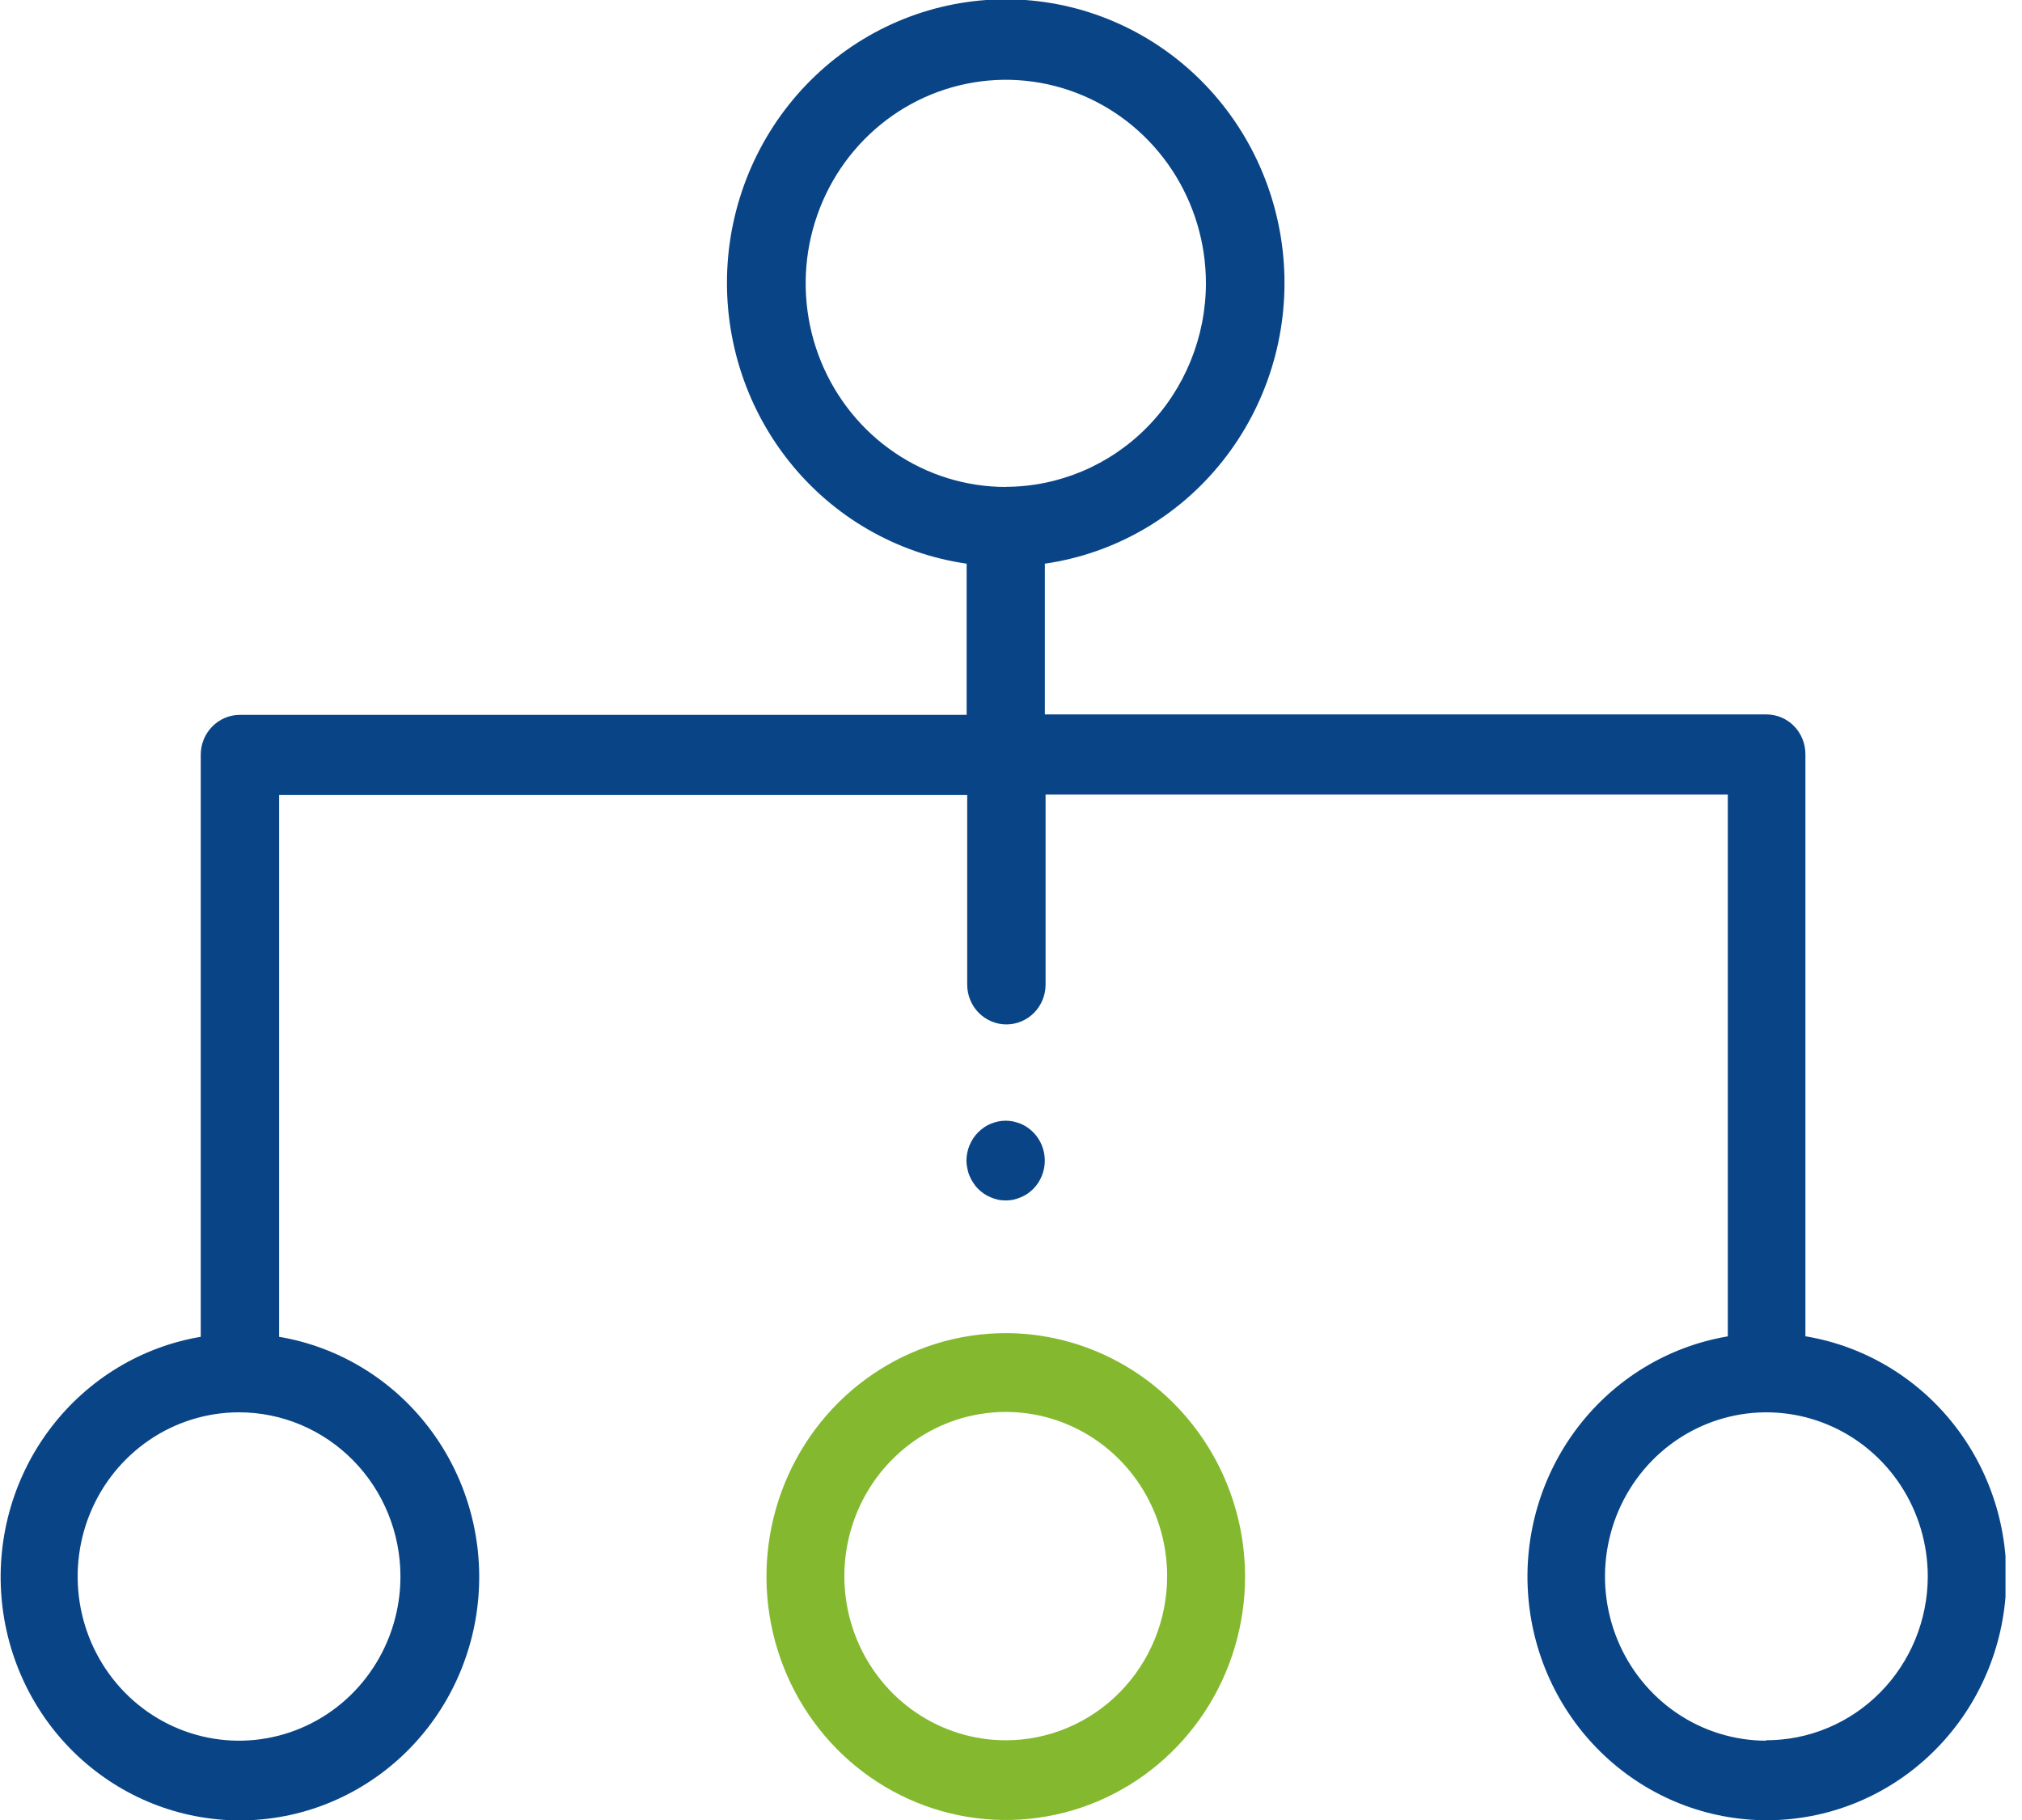 <svg width="50" height="45" viewBox="0 0 50 45" fill="none" xmlns="http://www.w3.org/2000/svg">
<g clip-path="url(#clip0_2452_42037)">
<path d="M25.553 27.999C25.508 27.954 25.459 27.913 25.408 27.877C25.355 27.841 25.299 27.81 25.241 27.785C25.181 27.763 25.121 27.744 25.059 27.729C24.934 27.703 24.804 27.703 24.678 27.729C24.617 27.744 24.556 27.762 24.497 27.785C24.439 27.81 24.383 27.841 24.33 27.877C24.279 27.913 24.23 27.954 24.185 27.999C24.003 28.184 23.9 28.434 23.898 28.696C23.898 28.761 23.906 28.825 23.92 28.888C23.931 28.951 23.949 29.013 23.975 29.073C23.999 29.132 24.029 29.189 24.065 29.242C24.099 29.297 24.139 29.348 24.185 29.394C24.23 29.438 24.279 29.479 24.33 29.515C24.383 29.55 24.439 29.579 24.497 29.604C24.556 29.629 24.616 29.648 24.678 29.663C24.804 29.688 24.934 29.688 25.059 29.663C25.121 29.648 25.182 29.629 25.241 29.604C25.299 29.579 25.355 29.55 25.408 29.515C25.459 29.479 25.508 29.438 25.553 29.394C25.734 29.208 25.836 28.957 25.836 28.696C25.836 28.435 25.734 28.184 25.553 27.999Z" fill="#094586"/>
<path d="M44.644 33.042V18.65C44.645 18.52 44.62 18.392 44.572 18.273C44.524 18.153 44.453 18.045 44.363 17.953C44.273 17.861 44.167 17.789 44.049 17.739C43.932 17.69 43.806 17.664 43.679 17.664H25.837V13.937C27.564 13.688 29.134 12.783 30.23 11.403C31.327 10.023 31.869 8.272 31.746 6.502C31.623 4.732 30.846 3.075 29.569 1.865C28.293 0.656 26.614 -0.017 24.87 -0.017C23.125 -0.017 21.446 0.656 20.17 1.865C18.894 3.075 18.116 4.732 17.993 6.502C17.871 8.272 18.412 10.023 19.509 11.403C20.605 12.783 22.176 13.688 23.903 13.937V17.675H5.933C5.676 17.675 5.43 17.779 5.248 17.964C5.066 18.149 4.964 18.399 4.964 18.661V33.053C3.499 33.3 2.179 34.099 1.266 35.291C0.353 36.482 -0.086 37.979 0.036 39.485C0.158 40.991 0.832 42.395 1.924 43.418C3.017 44.441 4.448 45.01 5.933 45.01C7.418 45.01 8.849 44.441 9.942 43.418C11.034 42.395 11.708 40.991 11.83 39.485C11.952 37.979 11.513 36.482 10.6 35.291C9.687 34.099 8.367 33.3 6.902 33.053V19.657H23.917V24.344C23.917 24.605 24.019 24.856 24.201 25.041C24.383 25.225 24.629 25.329 24.886 25.329C25.143 25.329 25.389 25.225 25.571 25.041C25.753 24.856 25.855 24.605 25.855 24.344V19.646H42.725V33.042C41.259 33.289 39.937 34.088 39.023 35.28C38.109 36.472 37.669 37.97 37.791 39.477C37.913 40.984 38.587 42.389 39.68 43.413C40.774 44.438 42.206 45.006 43.692 45.006C45.178 45.006 46.61 44.438 47.703 43.413C48.797 42.389 49.471 40.984 49.593 39.477C49.715 37.97 49.275 36.472 48.361 35.28C47.447 34.088 46.125 33.289 44.659 33.042H44.644ZM9.902 38.98C9.902 39.782 9.668 40.567 9.229 41.235C8.791 41.903 8.168 42.423 7.438 42.73C6.709 43.037 5.907 43.118 5.133 42.961C4.358 42.804 3.647 42.418 3.089 41.85C2.531 41.282 2.151 40.559 1.997 39.772C1.843 38.984 1.922 38.168 2.224 37.426C2.526 36.684 3.038 36.05 3.694 35.604C4.35 35.158 5.122 34.92 5.911 34.92C6.97 34.92 7.985 35.348 8.733 36.109C9.482 36.87 9.902 37.903 9.902 38.98ZM24.871 12.04C23.893 12.04 22.936 11.745 22.123 11.192C21.309 10.64 20.675 9.854 20.3 8.935C19.925 8.015 19.827 7.003 20.017 6.027C20.208 5.051 20.678 4.154 21.37 3.45C22.061 2.746 22.942 2.266 23.901 2.071C24.861 1.875 25.856 1.974 26.76 2.354C27.665 2.734 28.438 3.378 28.983 4.205C29.527 5.031 29.819 6.004 29.82 6.999C29.819 8.334 29.297 9.614 28.37 10.559C27.442 11.503 26.184 12.034 24.871 12.037V12.04ZM43.679 43.039C42.89 43.039 42.118 42.801 41.462 42.355C40.806 41.909 40.294 41.275 39.992 40.533C39.69 39.791 39.611 38.975 39.765 38.188C39.919 37.4 40.299 36.677 40.857 36.109C41.415 35.541 42.127 35.155 42.901 34.998C43.675 34.842 44.477 34.922 45.206 35.229C45.936 35.536 46.559 36.057 46.998 36.724C47.436 37.392 47.67 38.177 47.67 38.98C47.669 39.513 47.564 40.041 47.362 40.533C47.16 41.025 46.864 41.472 46.492 41.848C46.12 42.224 45.679 42.522 45.194 42.724C44.709 42.927 44.189 43.03 43.665 43.028L43.679 43.039Z" fill="#094586"/>
<path d="M24.87 32.962C23.7 32.962 22.556 33.315 21.583 33.977C20.61 34.638 19.851 35.578 19.404 36.678C18.956 37.778 18.838 38.988 19.067 40.155C19.295 41.323 19.859 42.395 20.686 43.237C21.514 44.079 22.568 44.652 23.716 44.884C24.864 45.117 26.054 44.997 27.135 44.542C28.216 44.086 29.14 43.315 29.791 42.325C30.441 41.335 30.788 40.172 30.788 38.981C30.786 37.385 30.162 35.855 29.052 34.727C27.943 33.599 26.439 32.964 24.87 32.962ZM24.87 43.029C24.081 43.029 23.31 42.791 22.653 42.345C21.997 41.899 21.485 41.265 21.183 40.523C20.881 39.782 20.802 38.965 20.956 38.178C21.11 37.391 21.49 36.667 22.049 36.1C22.607 35.532 23.318 35.145 24.092 34.989C24.866 34.832 25.669 34.912 26.398 35.22C27.127 35.527 27.75 36.047 28.189 36.715C28.627 37.382 28.861 38.167 28.861 38.97C28.861 40.047 28.441 41.079 27.692 41.84C26.944 42.602 25.929 43.029 24.87 43.029Z" fill="#84B92F"/>
</g>
<defs>
<clipPath id="clip0_2452_42037">
<rect width="49.592" height="45" fill="white"/>
</clipPath>
</defs>
</svg>
